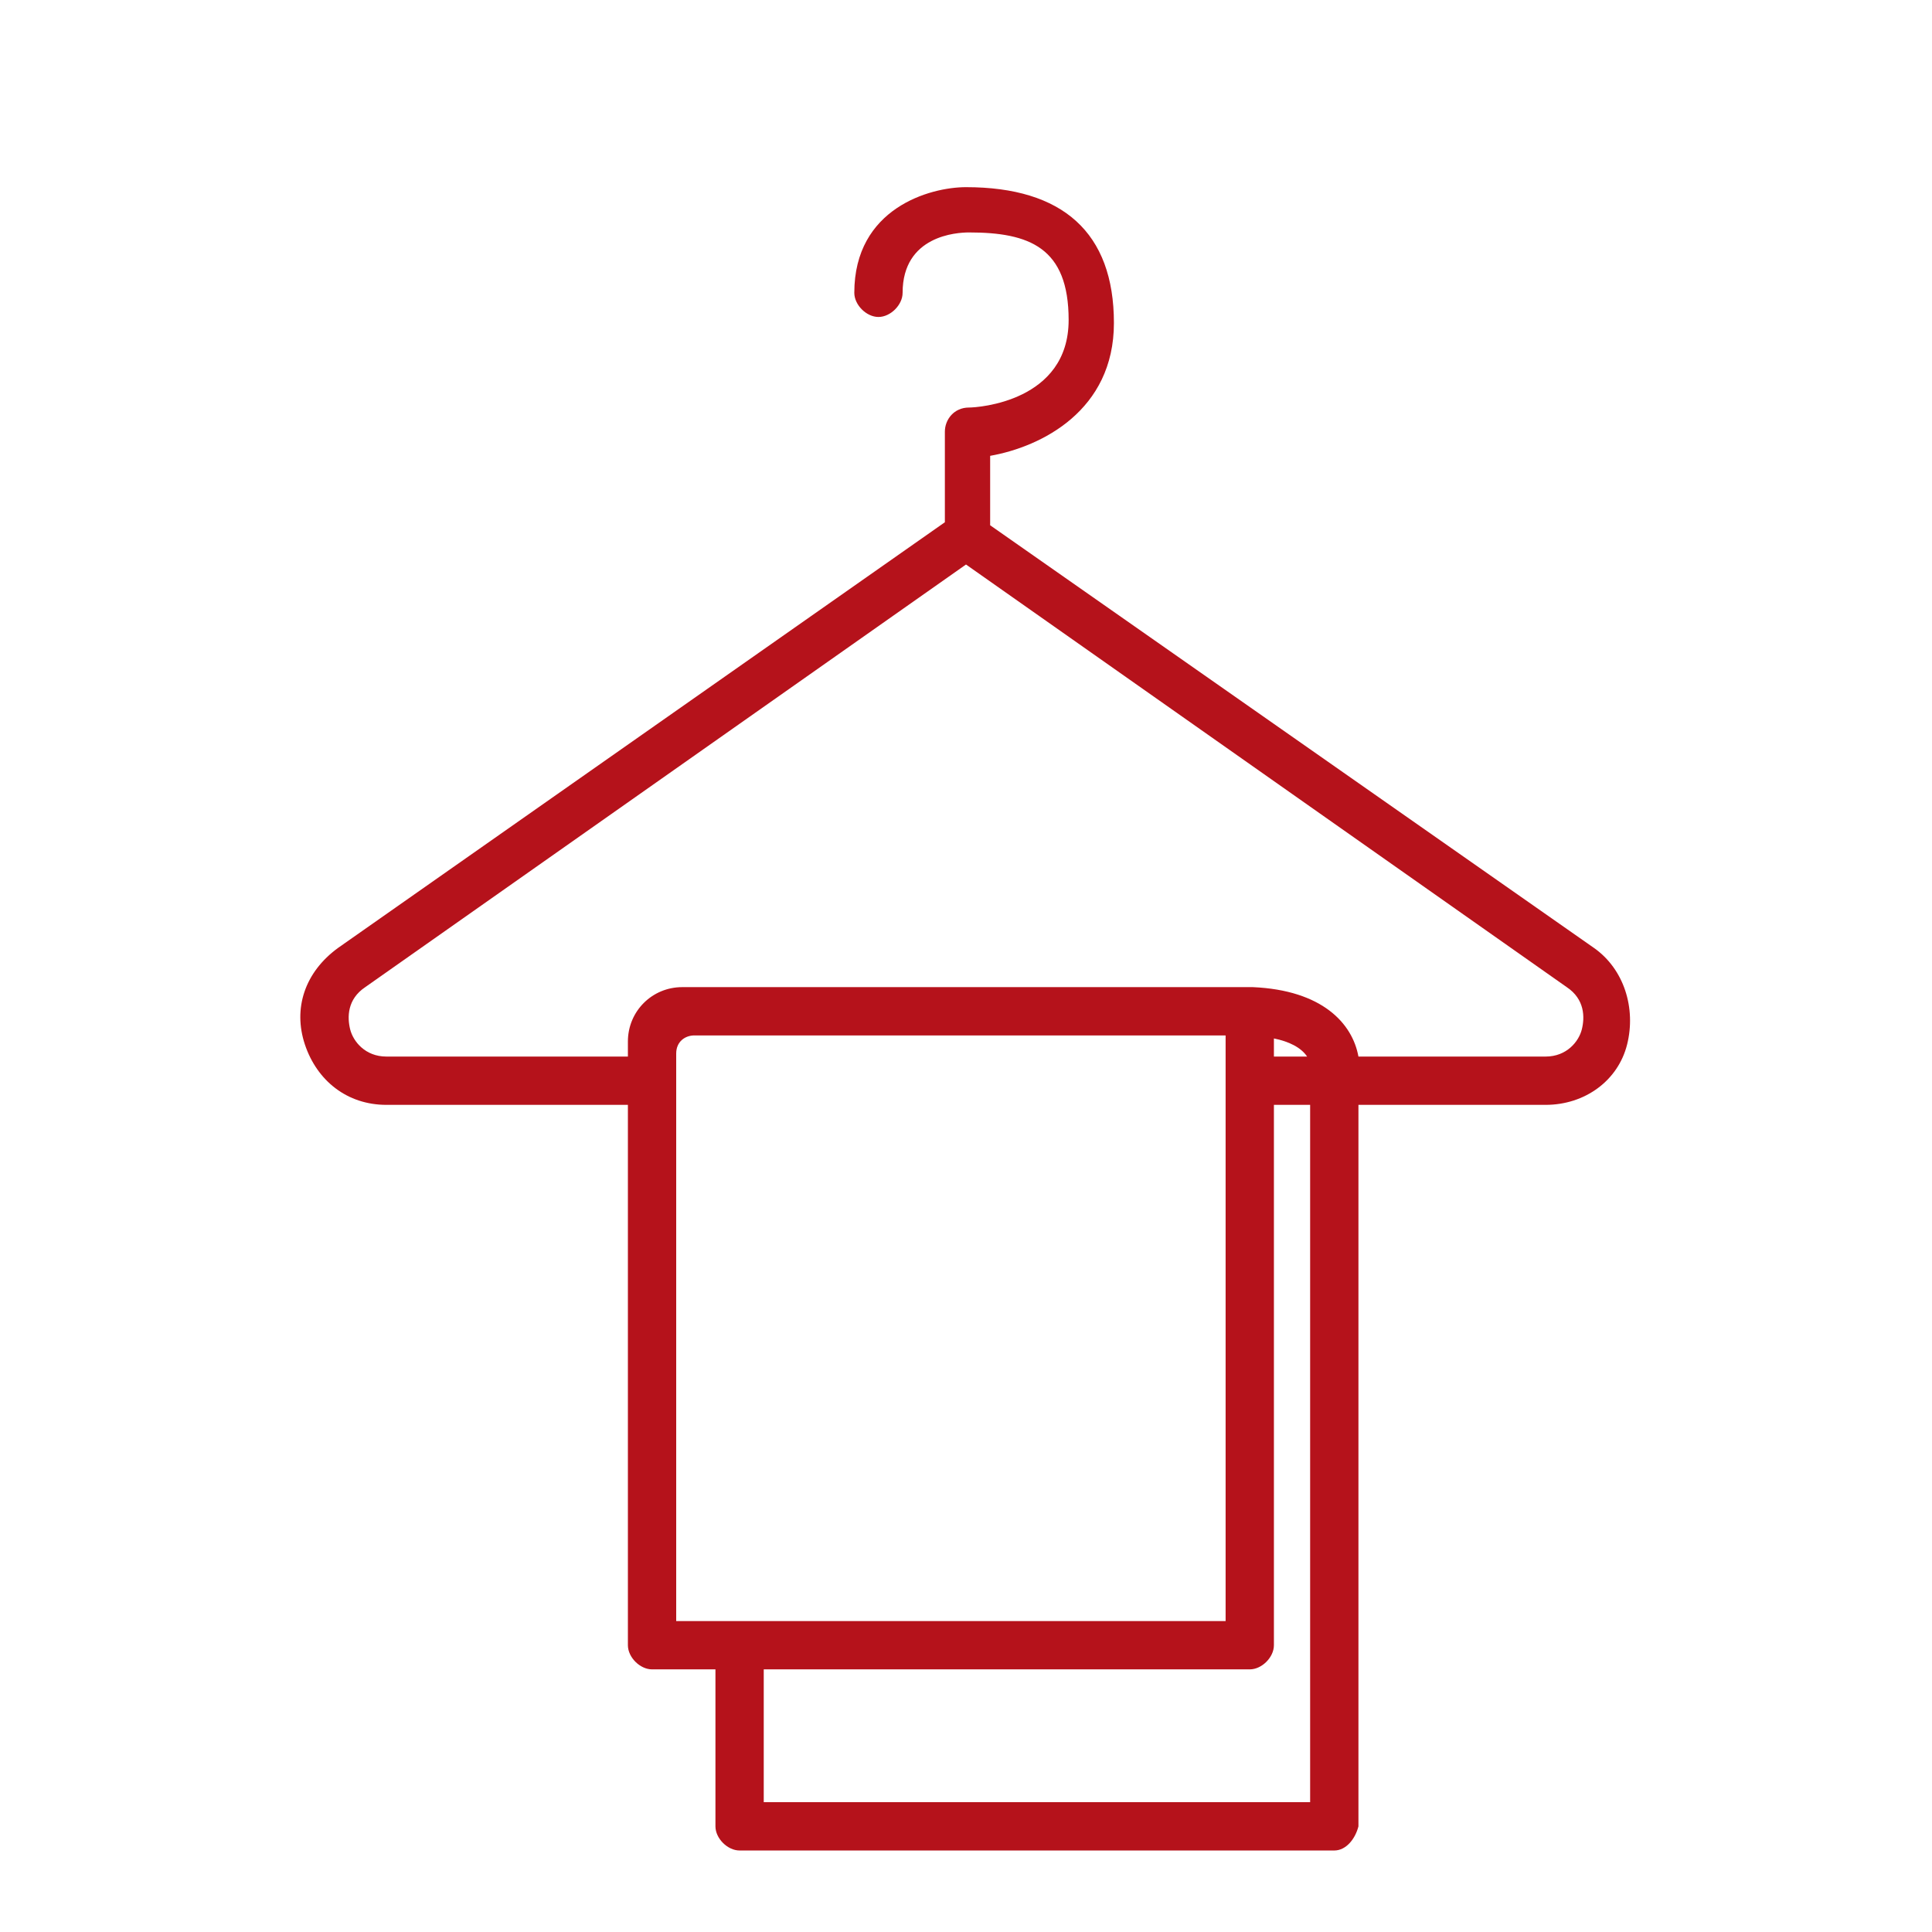 <?xml version="1.0" encoding="utf-8"?>
<!-- Generator: Adobe Illustrator 19.0.0, SVG Export Plug-In . SVG Version: 6.00 Build 0)  -->
<svg version="1.1" id="Layer_1" xmlns="http://www.w3.org/2000/svg" xmlns:xlink="http://www.w3.org/1999/xlink" x="0px" y="0px"
	 viewBox="0 0 64 64" enable-background="new 0 0 64 64" xml:space="preserve">
<path id="XMLID_7_" fill="#B5121B" d="M44.2,61.3H24.5c-0.4,0-0.8-0.4-0.8-0.8v-5.2h-2.1c-0.4,0-0.8-0.4-0.8-0.8V36.6h-8
	c-1.3,0-2.3-0.8-2.7-2c-0.4-1.2,0-2.4,1.1-3.2l20.1-14.1v-3c0-0.4,0.3-0.8,0.8-0.8c0.3,0,3.3-0.2,3.3-2.9c0-2.4-1.3-2.9-3.3-2.9
	c-0.4,0-2.2,0.1-2.2,2c0,0.4-0.4,0.8-0.8,0.8c-0.4,0-0.8-0.4-0.8-0.8c0-2.8,2.5-3.5,3.7-3.5c3.2,0,4.9,1.5,4.9,4.5
	c0,2.9-2.4,4.1-4.1,4.4v2.3l20,14l0,0c1,0.7,1.4,2,1.1,3.2s-1.4,2-2.7,2h-6.2v23.9C44.9,60.9,44.6,61.3,44.2,61.3z M25.3,59.7h18.1
	V36.6h-1.2v17.9c0,0.4-0.4,0.8-0.8,0.8H25.3V59.7z M22.4,53.7h18.2V34.3H23c-0.3,0-0.6,0.2-0.6,0.6v0.9c0,0,0,0.1,0,0.1L22.4,53.7
	L22.4,53.7z M45,35h6.2c0.7,0,1.1-0.5,1.2-0.9c0.1-0.4,0.1-1-0.5-1.4L32,18.7l-19.9,14c-0.6,0.4-0.6,1-0.5,1.4s0.5,0.9,1.2,0.9h8v0
	c0-0.1,0-0.1,0-0.2v-0.3c0-1,0.8-1.8,1.8-1.8h17.8c0,0,0.1,0,0.1,0h1C43.8,32.8,44.8,33.9,45,35z M42.2,35h1.1
	c-0.2-0.3-0.6-0.5-1.1-0.6V35z"/>
</svg>
